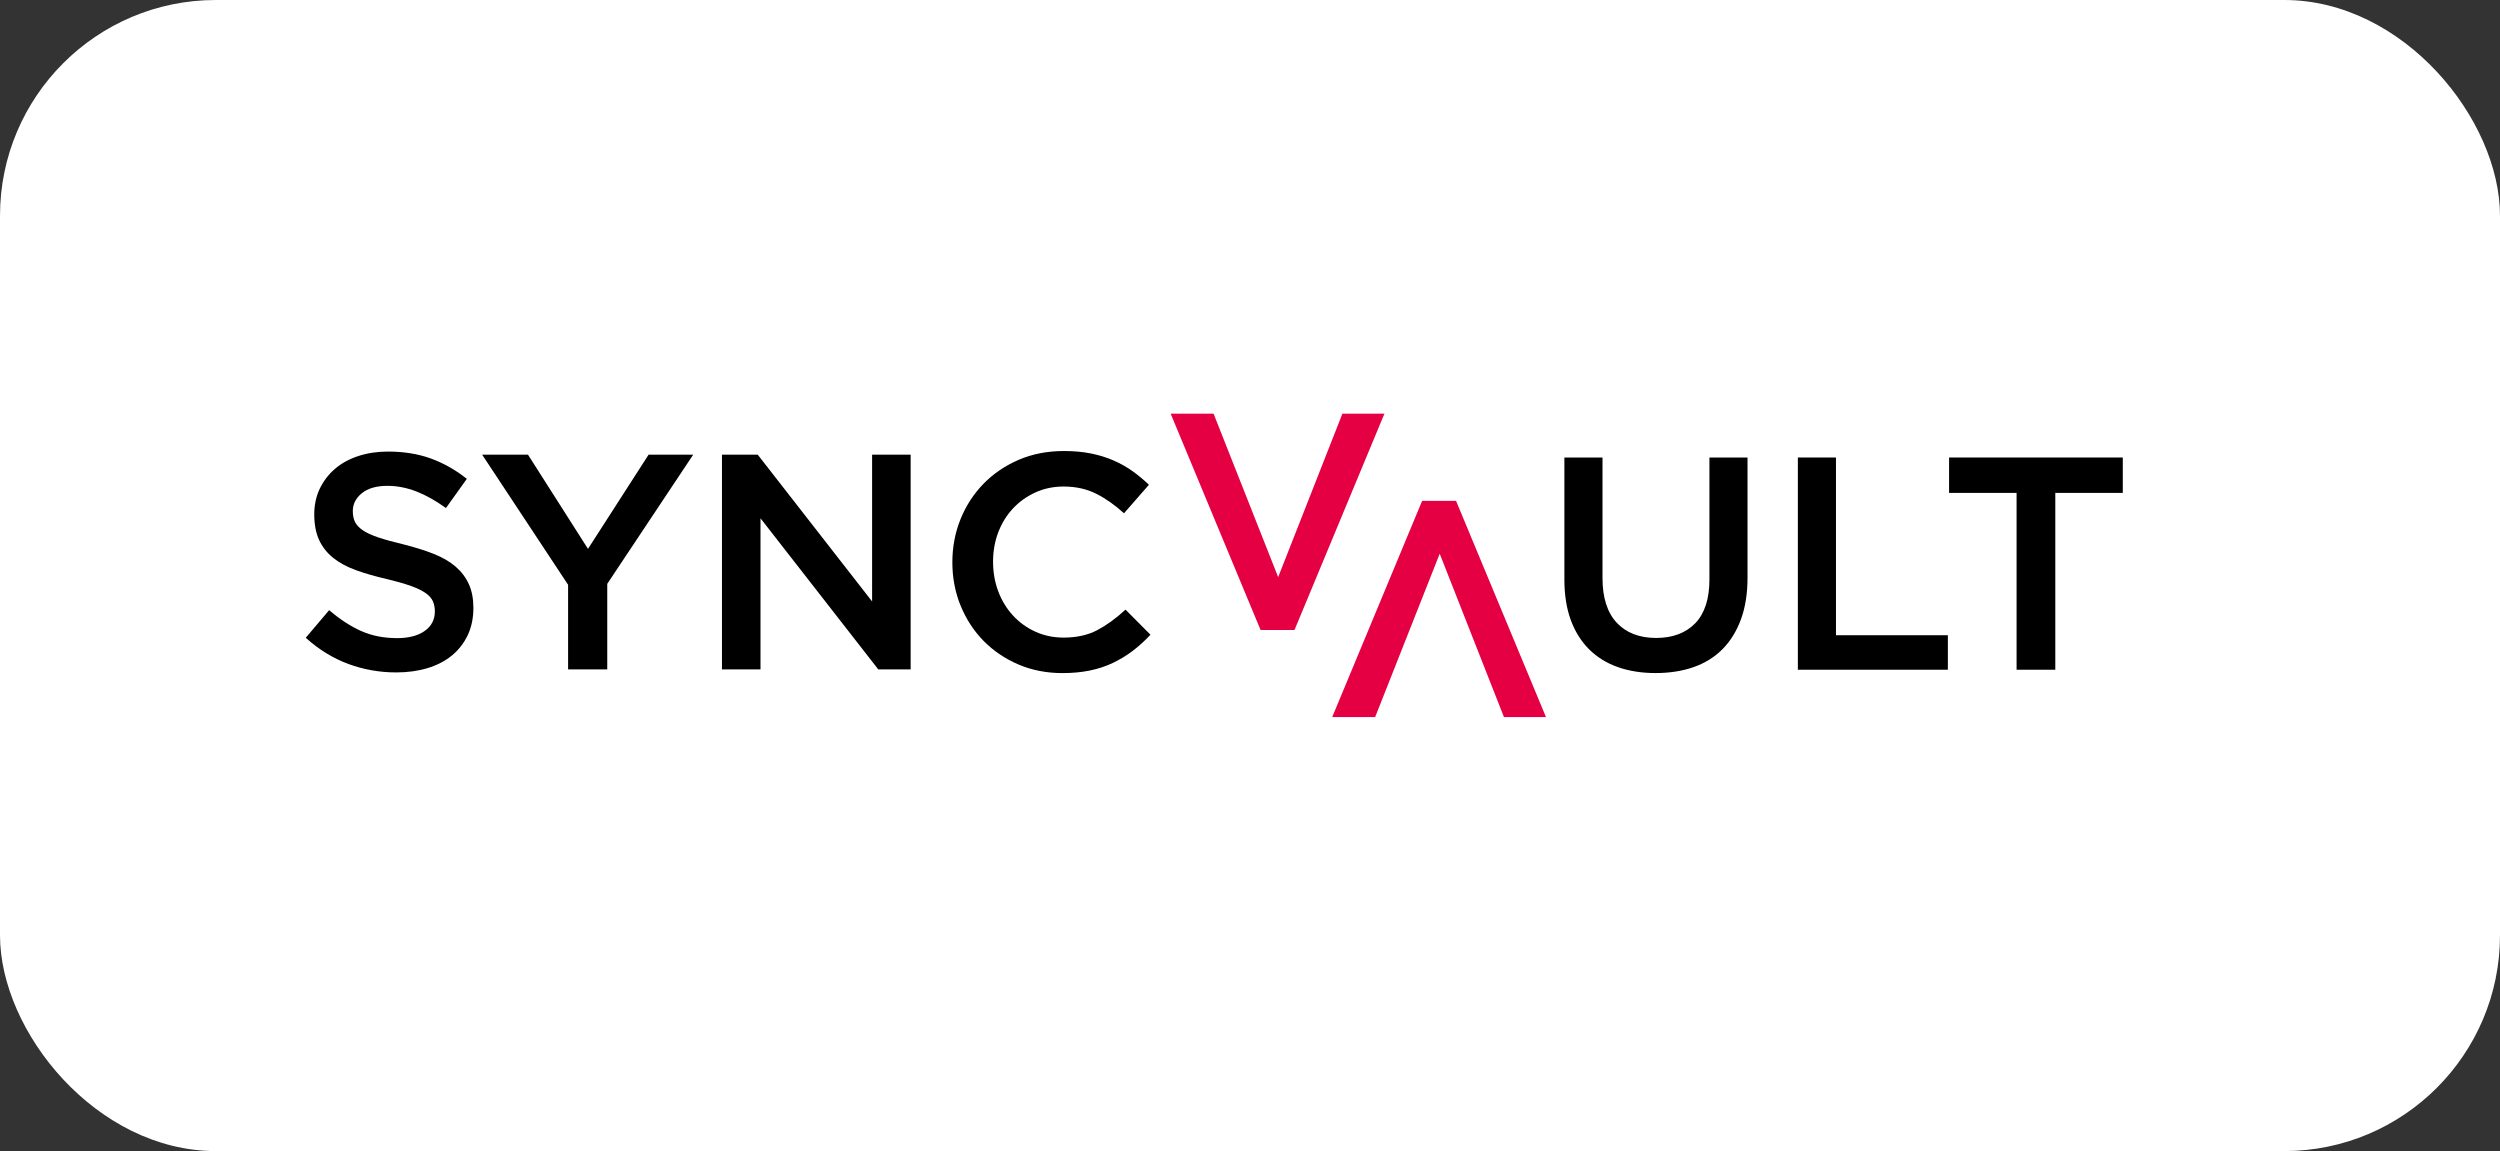 <svg width="139" height="64" viewBox="0 0 139 64" fill="none" xmlns="http://www.w3.org/2000/svg">
<rect x="0" y="0" width="139" height="64" fill="#333333" stroke="none"/>
<rect width="139" height="64" rx="12" fill="white"/>
<path fill-rule="evenodd" clip-rule="evenodd" d="M108.301 37.237H99.961V25.437H102.08V35.319H108.301V37.237Z" fill="black"/>
<path fill-rule="evenodd" clip-rule="evenodd" d="M114.275 37.237H112.122V27.405H108.369V25.437H118.027V27.405H114.275L114.275 37.237Z" fill="black"/>
<path fill-rule="evenodd" clip-rule="evenodd" d="M92.046 37.422C91.28 37.422 90.577 37.311 89.957 37.093C89.336 36.874 88.798 36.542 88.358 36.105C87.917 35.668 87.574 35.12 87.337 34.476C87.1 33.833 86.98 33.076 86.98 32.226V25.437H89.099V32.142C89.099 33.226 89.365 34.061 89.89 34.623C90.415 35.185 91.152 35.47 92.08 35.47C92.997 35.47 93.728 35.196 94.253 34.656C94.777 34.117 95.044 33.299 95.044 32.226V25.437H97.162V32.126C97.162 32.996 97.04 33.773 96.797 34.434C96.554 35.095 96.208 35.654 95.768 36.096C95.328 36.539 94.787 36.874 94.16 37.093C93.534 37.311 92.823 37.422 92.046 37.422Z" fill="black"/>
<path fill-rule="evenodd" clip-rule="evenodd" d="M79.071 27.847L74.07 39.87H76.458L80.048 30.787L83.614 39.853L83.621 39.87H85.957L80.963 27.864L80.956 27.847H79.071Z" fill="#E50044"/>
<path fill-rule="evenodd" clip-rule="evenodd" d="M74.638 23L71.066 32.088L67.482 23.018L67.475 23H65.088L70.081 35.011L70.089 35.028H71.974L76.958 23.039L76.974 23H74.638Z" fill="#E50044"/>
<path fill-rule="evenodd" clip-rule="evenodd" d="M33.763 37.218H31.586V32.513L26.806 25.278H29.354L29.363 25.291L32.692 30.517L36.063 25.278H38.543L33.763 32.462V37.218Z" fill="black"/>
<path fill-rule="evenodd" clip-rule="evenodd" d="M50.632 37.218H48.831L48.823 37.207L42.284 28.817V37.218H40.141V25.278H42.129L42.137 25.289L48.489 33.441V25.278H50.632V37.218Z" fill="black"/>
<path fill-rule="evenodd" clip-rule="evenodd" d="M22.034 37.387C21.111 37.387 20.216 37.229 19.373 36.918C18.53 36.608 17.738 36.123 17.02 35.478L17 35.46L17.017 35.44L18.302 33.924L18.323 33.942C18.9 34.437 19.491 34.821 20.078 35.084C20.664 35.347 21.339 35.48 22.085 35.48C22.727 35.48 23.242 35.345 23.617 35.078C23.99 34.813 24.178 34.45 24.178 33.998C24.178 33.788 24.142 33.597 24.069 33.431C23.997 33.267 23.862 33.114 23.667 32.976C23.47 32.837 23.195 32.704 22.851 32.58C22.504 32.457 22.046 32.325 21.49 32.191C20.851 32.044 20.276 31.878 19.781 31.698C19.284 31.517 18.86 31.287 18.52 31.014C18.181 30.741 17.919 30.406 17.741 30.019C17.563 29.633 17.473 29.155 17.473 28.599C17.473 28.076 17.576 27.595 17.78 27.169C17.985 26.743 18.27 26.371 18.628 26.065C18.985 25.758 19.421 25.519 19.923 25.355C20.425 25.191 20.979 25.107 21.572 25.107C22.449 25.107 23.25 25.236 23.951 25.491C24.651 25.745 25.319 26.121 25.935 26.608L25.955 26.624L24.795 28.247L24.771 28.231C24.229 27.838 23.684 27.533 23.152 27.326C22.622 27.119 22.079 27.013 21.538 27.013C20.932 27.013 20.454 27.151 20.119 27.423C19.785 27.694 19.616 28.027 19.616 28.412C19.616 28.645 19.655 28.846 19.733 29.011C19.811 29.176 19.955 29.332 20.161 29.475C20.369 29.62 20.661 29.756 21.029 29.879C21.396 30.003 21.871 30.134 22.441 30.269C23.068 30.427 23.632 30.605 24.117 30.797C24.604 30.99 25.013 31.228 25.334 31.506C25.656 31.785 25.904 32.114 26.07 32.483C26.237 32.853 26.321 33.294 26.321 33.794C26.321 34.361 26.215 34.873 26.005 35.316C25.795 35.76 25.498 36.14 25.124 36.447C24.749 36.754 24.293 36.989 23.769 37.148C23.244 37.306 22.66 37.387 22.034 37.387Z" fill="black"/>
<path fill-rule="evenodd" clip-rule="evenodd" d="M59.069 37.424C58.192 37.424 57.371 37.264 56.629 36.947C55.888 36.63 55.237 36.191 54.695 35.642C54.154 35.093 53.723 34.436 53.415 33.689C53.107 32.942 52.951 32.127 52.951 31.267C52.951 30.419 53.104 29.61 53.406 28.863C53.708 28.117 54.139 27.454 54.687 26.893C55.234 26.333 55.894 25.885 56.646 25.563C57.399 25.24 58.243 25.077 59.155 25.077C59.701 25.077 60.207 25.123 60.657 25.213C61.108 25.304 61.527 25.433 61.903 25.597C62.279 25.761 62.632 25.959 62.952 26.185C63.271 26.412 63.577 26.665 63.861 26.935L63.881 26.953L62.493 28.54L62.472 28.521C61.997 28.083 61.487 27.725 60.955 27.456C60.426 27.187 59.814 27.051 59.138 27.051C58.574 27.051 58.045 27.161 57.567 27.379C57.088 27.598 56.668 27.898 56.319 28.273C55.969 28.648 55.695 29.093 55.503 29.596C55.311 30.1 55.214 30.651 55.214 31.234C55.214 31.816 55.311 32.37 55.503 32.879C55.695 33.389 55.969 33.84 56.319 34.22C56.667 34.6 57.087 34.903 57.567 35.122C58.046 35.34 58.574 35.45 59.138 35.45C59.859 35.45 60.488 35.311 61.006 35.037C61.526 34.763 62.048 34.384 62.557 33.912L62.577 33.894L63.966 35.291L63.948 35.31C63.642 35.637 63.315 35.932 62.978 36.188C62.642 36.442 62.275 36.666 61.887 36.853C61.498 37.04 61.067 37.183 60.606 37.279C60.143 37.376 59.626 37.424 59.069 37.424Z" fill="black"/>
</svg>
